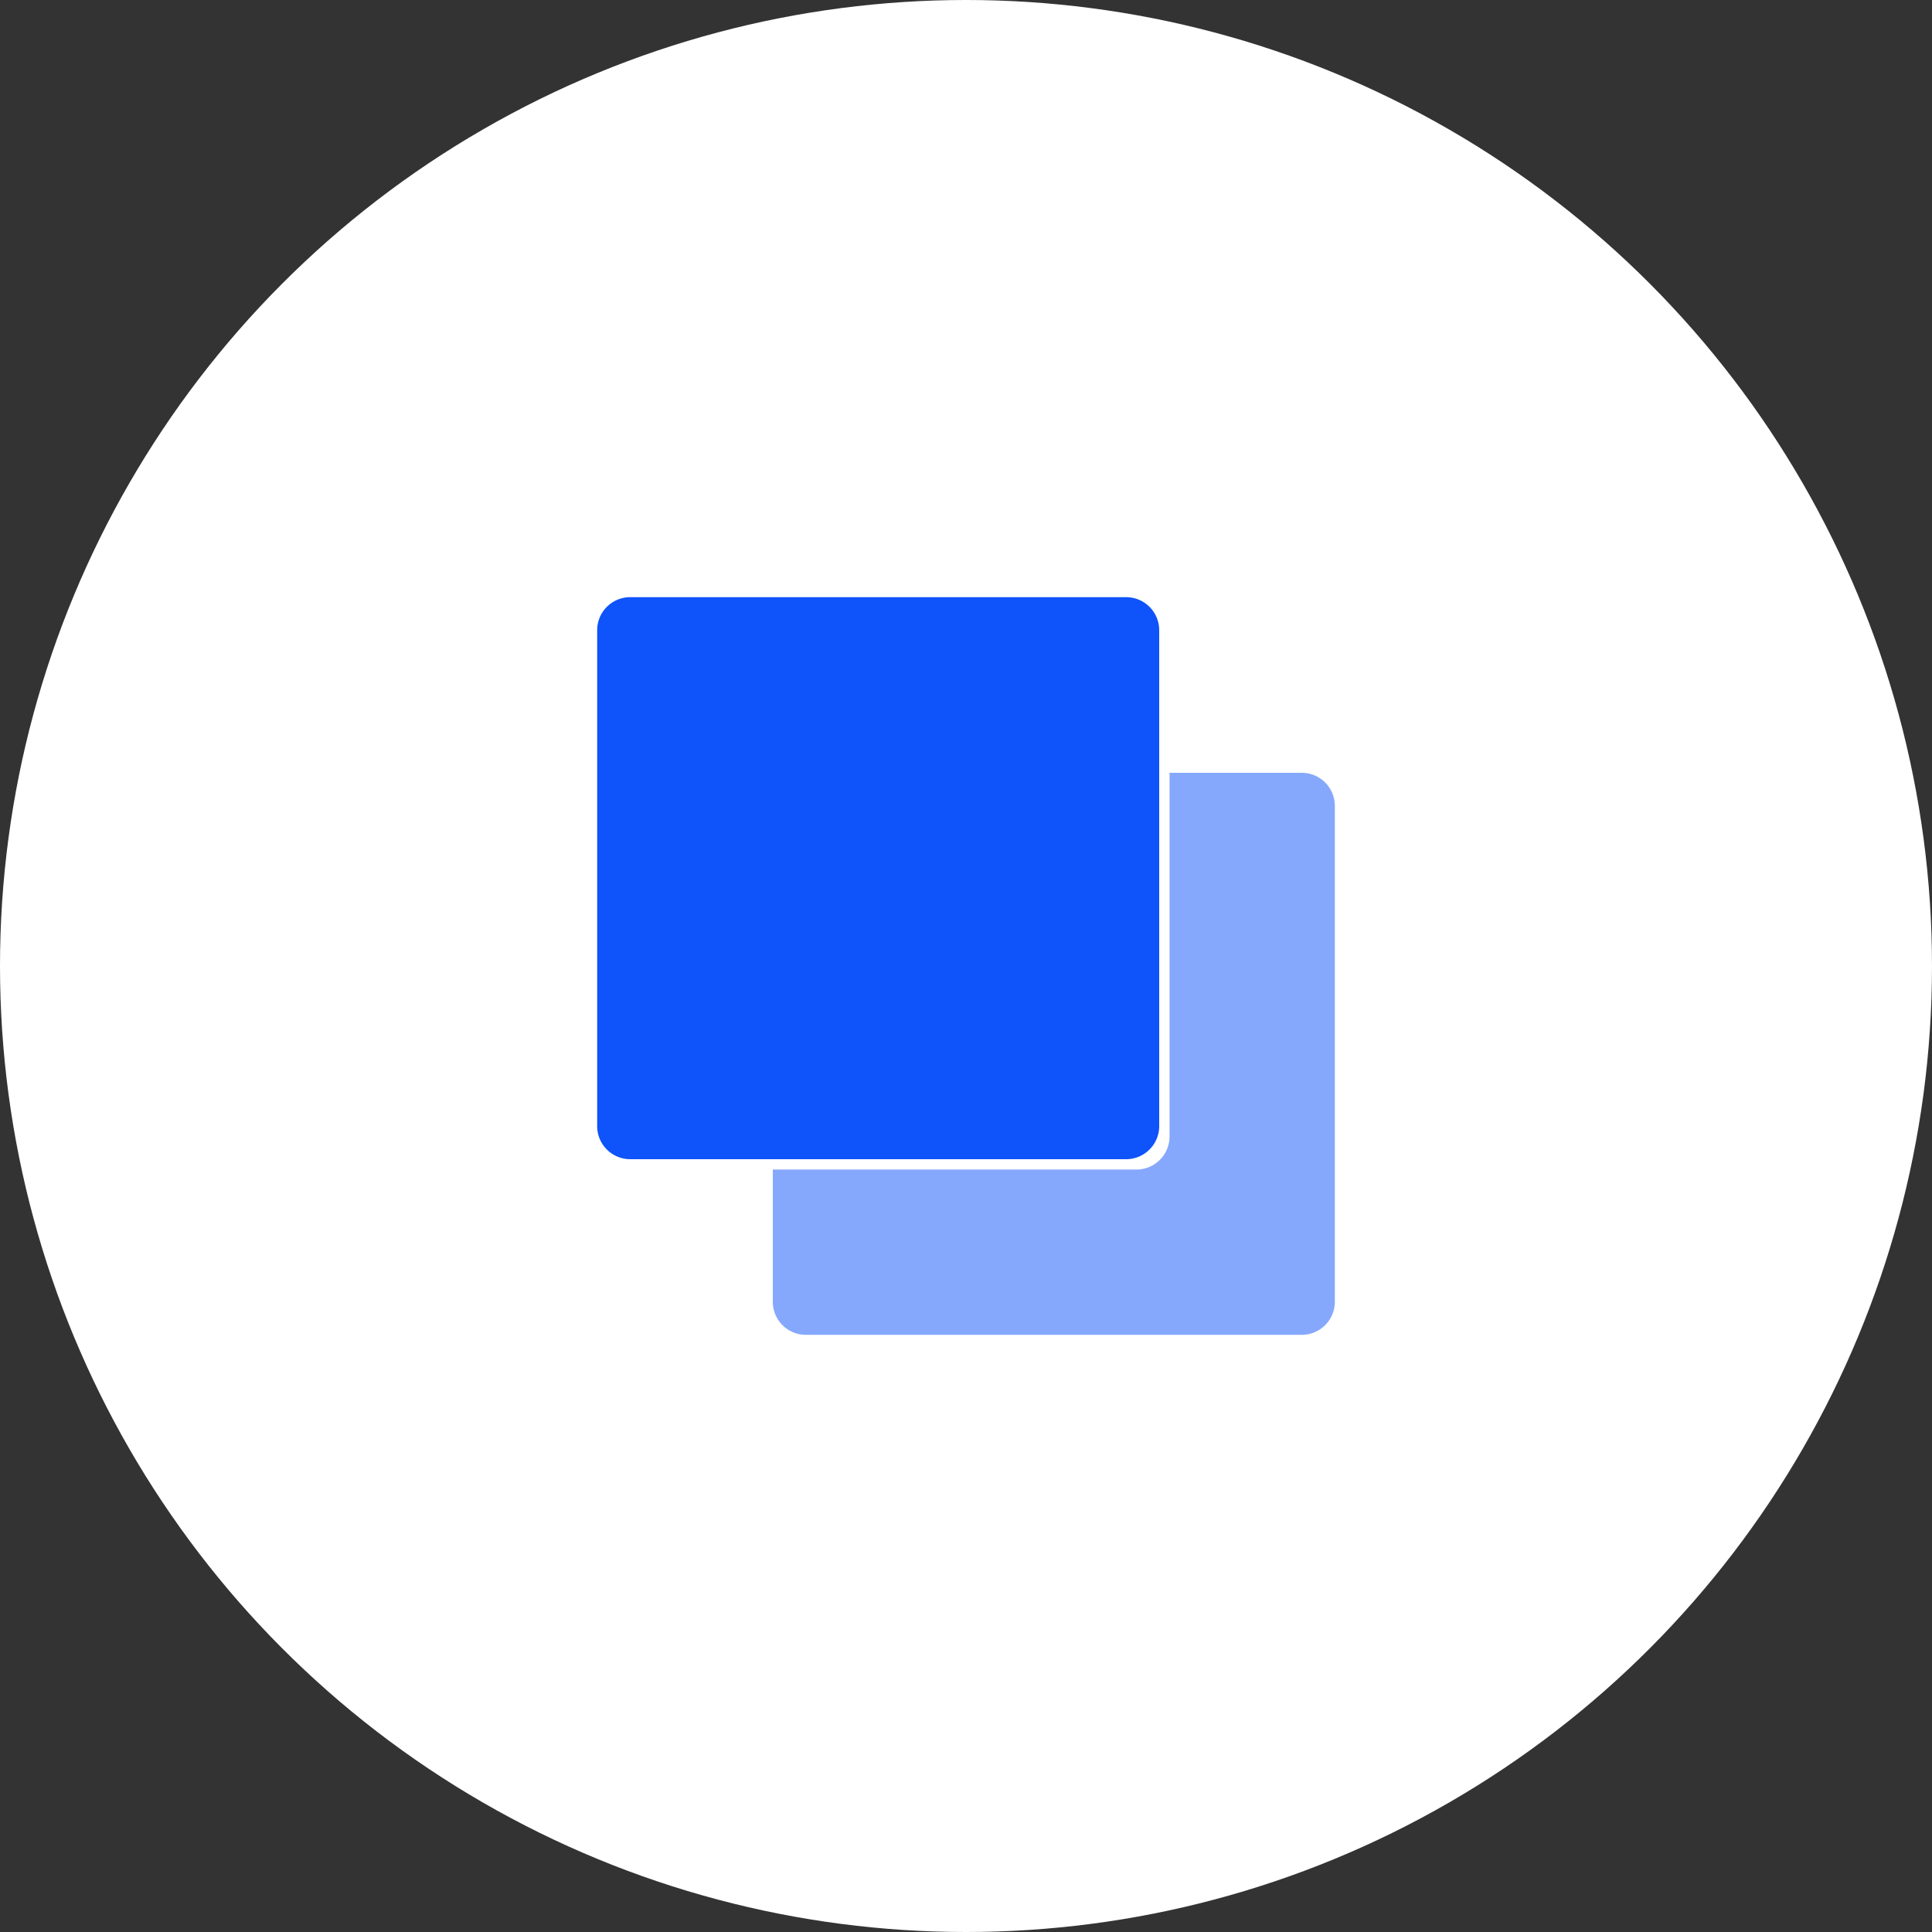 <svg xmlns="http://www.w3.org/2000/svg" width="55" height="55" viewBox="0 0 55 55"><rect x="0" y="0" width="55" height="55" fill="#333333" stroke="none"/><g id="Treacking" transform="translate(-994 -2053)"><circle id="Oval" cx="27.5" cy="27.5" r="27.5" transform="translate(994 2053)" fill="#fff"></circle><g id="chat-45" transform="translate(1011 2070)"><g id="ungroup"><path id="Path" d="M15.059,0H11.294V10.353a.941.941,0,0,1-.941.941H0v3.765A.941.941,0,0,0,.941,16H15.059A.941.941,0,0,0,16,15.059V.941A.941.941,0,0,0,15.059,0Z" transform="translate(5 5)" fill="#0f53fa" opacity="0.5"></path><path id="Path-2" data-name="Path" d="M15.059,16H.941A.941.941,0,0,1,0,15.059V.941A.941.941,0,0,1,.941,0H15.059A.941.941,0,0,1,16,.941V15.059A.941.941,0,0,1,15.059,16Z" fill="#0f53fa"></path></g></g></g></svg>